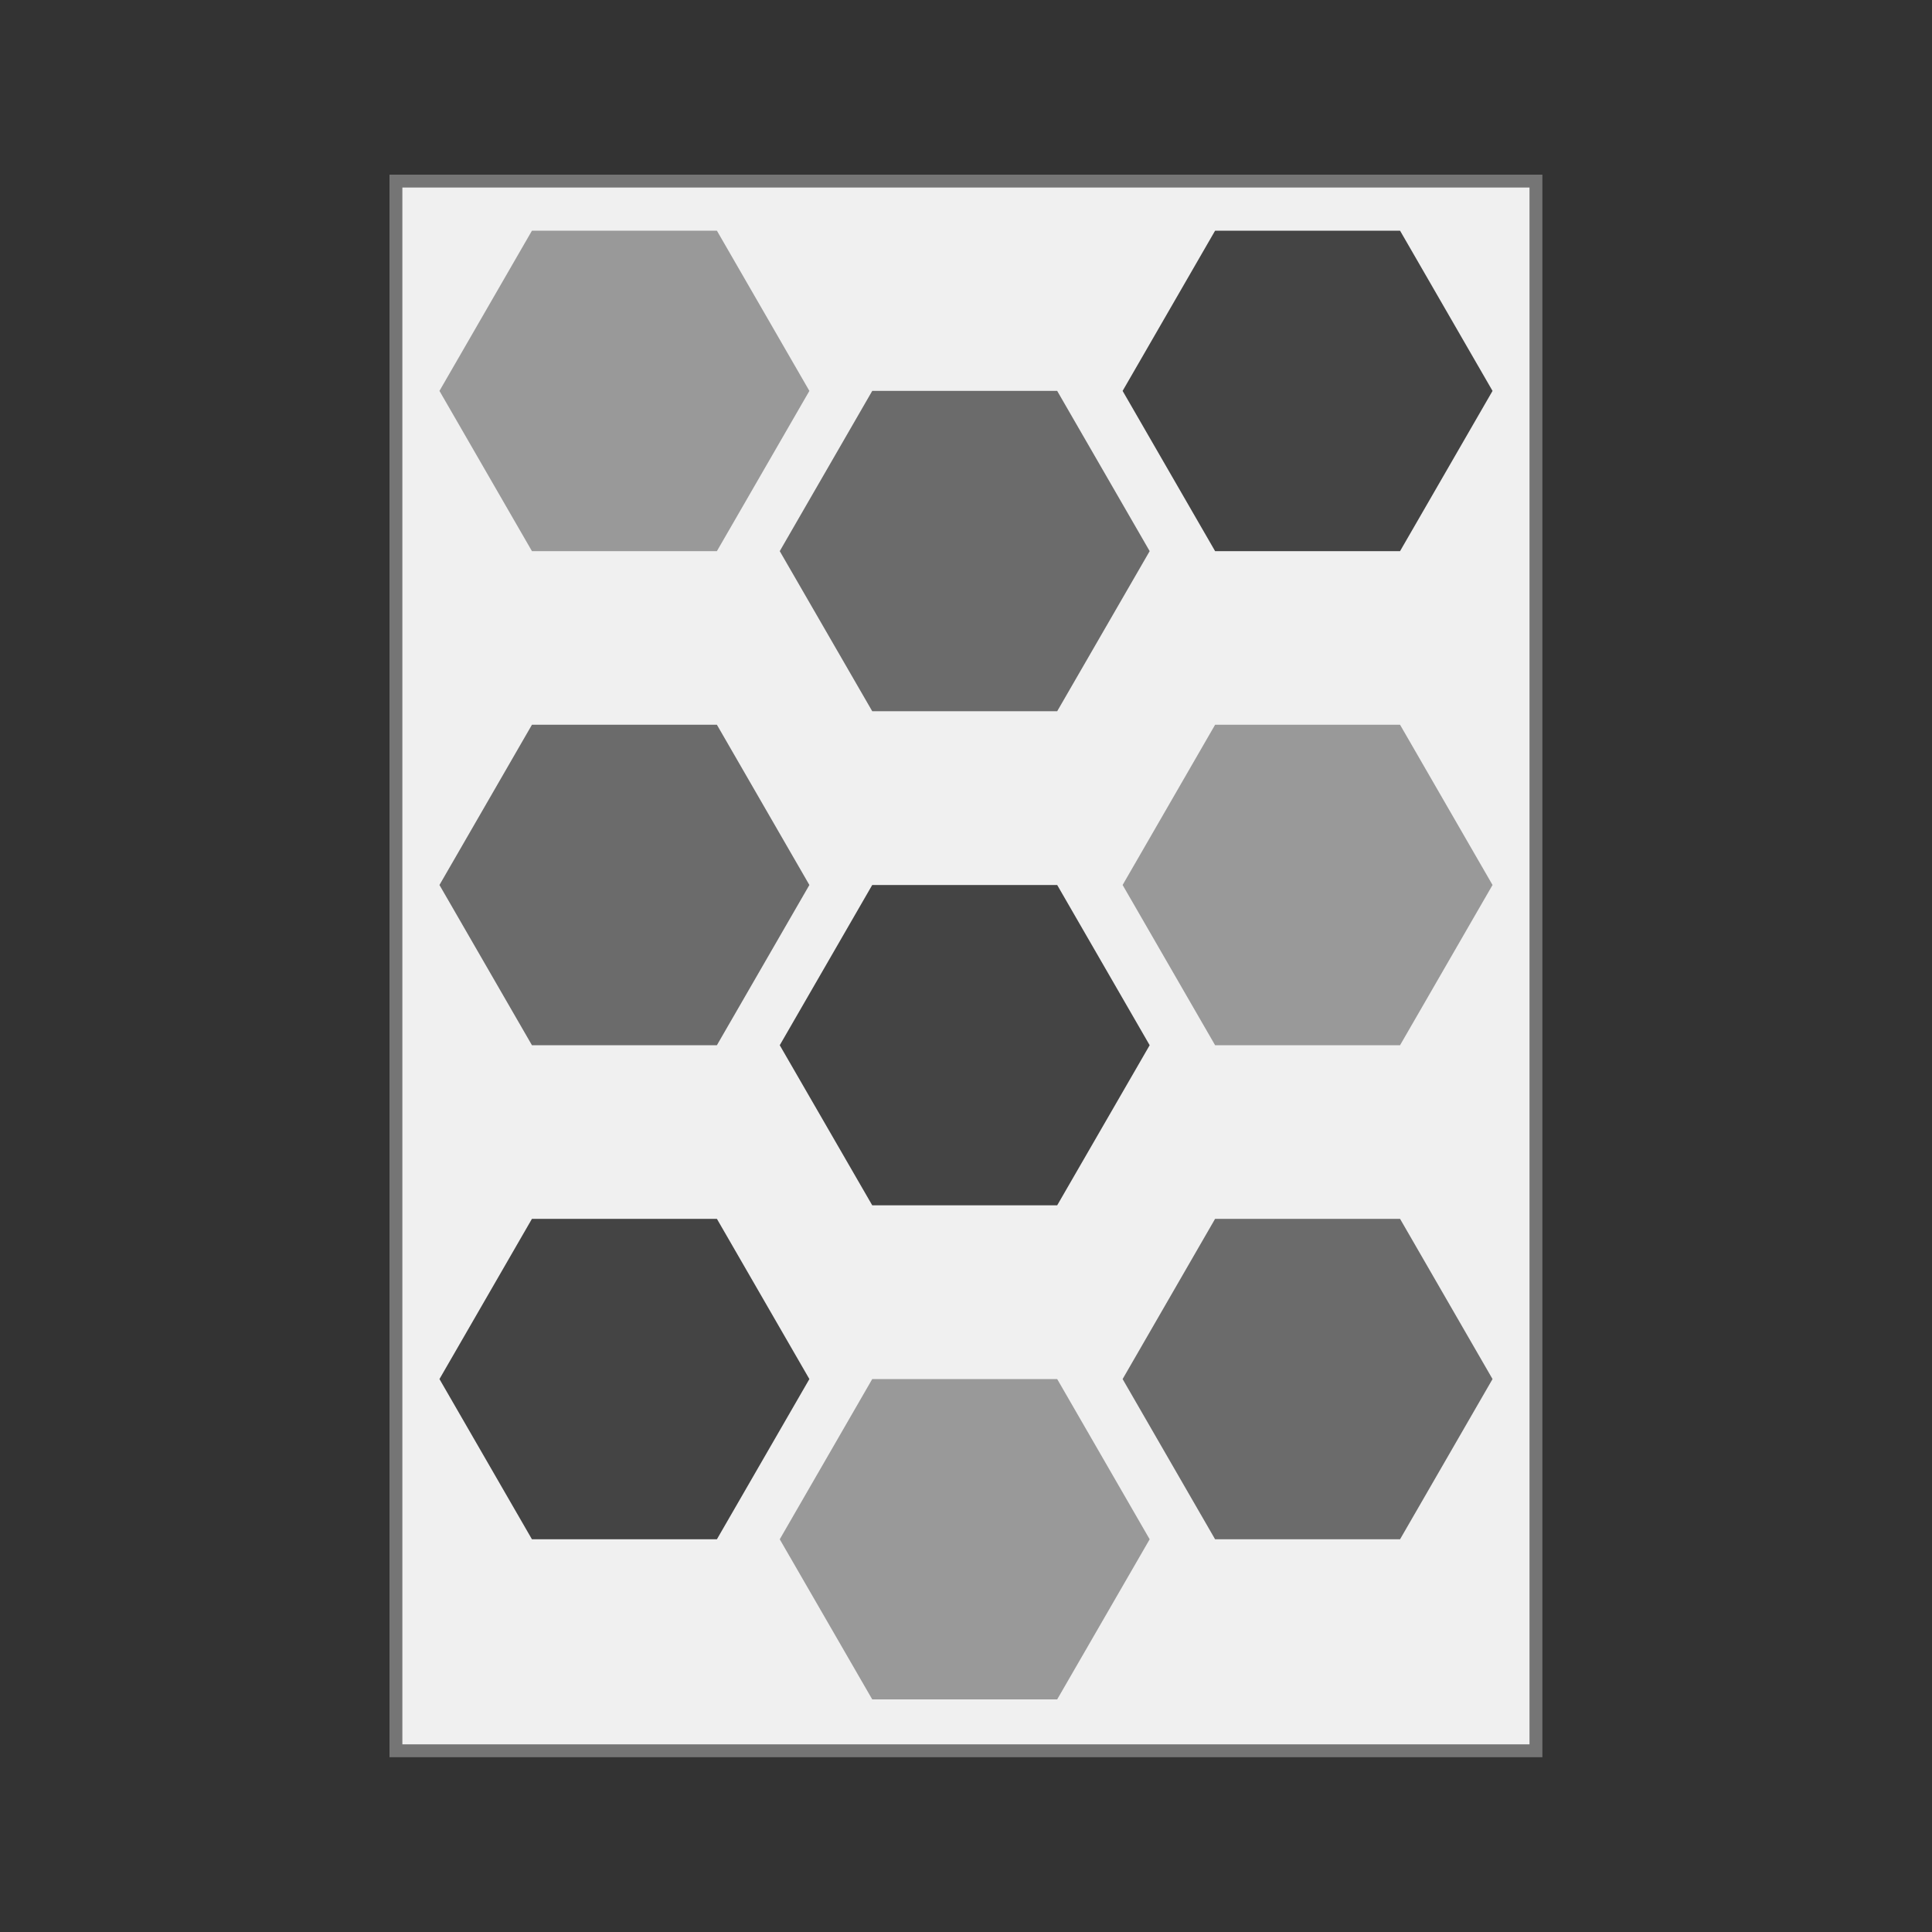 <?xml version="1.0" encoding="utf-8"?>
<!-- Generator: Adobe Illustrator 27.9.4, SVG Export Plug-In . SVG Version: 9.03 Build 54784)  -->
<svg version="1.1" id="Capa_1" xmlns="http://www.w3.org/2000/svg" xmlns:xlink="http://www.w3.org/1999/xlink" x="0px" y="0px"
	 viewBox="0 0 150 150" style="enable-background:new 0 0 150 150;" xml:space="preserve">
<rect x="0" y="0" width="150" height="150" fill="#333333" stroke="none"/>
<style type="text/css">
	.st0{fill:#F0F0F0;stroke:#757575;stroke-miterlimit:10;}
	.st1{fill:#6B6B6B;}
	.st2{fill:#444444;}
	.st3{fill:#999999;}
	.st4{fill:#ADADAD;stroke:#757575;stroke-miterlimit:10;}
</style>
<g>
	<rect x="30.74" y="14.06" class="st0" width="88.51" height="121.87"/>
	<polygon class="st1" points="55.66,56.27 41.3,56.27 34.12,68.71 41.3,81.15 55.66,81.15 62.84,68.71 	"/>
	<polygon class="st2" points="82.08,68.71 67.72,68.71 60.54,81.15 67.72,93.58 82.08,93.58 89.26,81.15 	"/>
	<polygon class="st3" points="108.7,56.27 94.34,56.27 87.16,68.71 94.34,81.15 108.7,81.15 115.88,68.71 	"/>
	<polygon class="st2" points="55.66,94.63 41.3,94.63 34.12,107.07 41.3,119.51 55.66,119.51 62.84,107.07 	"/>
	<polygon class="st3" points="82.08,107.07 67.72,107.07 60.54,119.51 67.72,131.94 82.08,131.94 89.26,119.51 	"/>
	<polygon class="st1" points="108.7,94.63 94.34,94.63 87.16,107.07 94.34,119.51 108.7,119.51 115.88,107.07 	"/>
	<polygon class="st3" points="55.66,17.91 41.3,17.91 34.12,30.35 41.3,42.79 55.66,42.79 62.84,30.35 	"/>
	<polygon class="st1" points="82.08,30.35 67.72,30.35 60.54,42.79 67.72,55.22 82.08,55.22 89.26,42.79 	"/>
	<polygon class="st2" points="108.7,17.91 94.34,17.91 87.16,30.35 94.34,42.79 108.7,42.79 115.88,30.35 	"/>
</g>
</svg>
